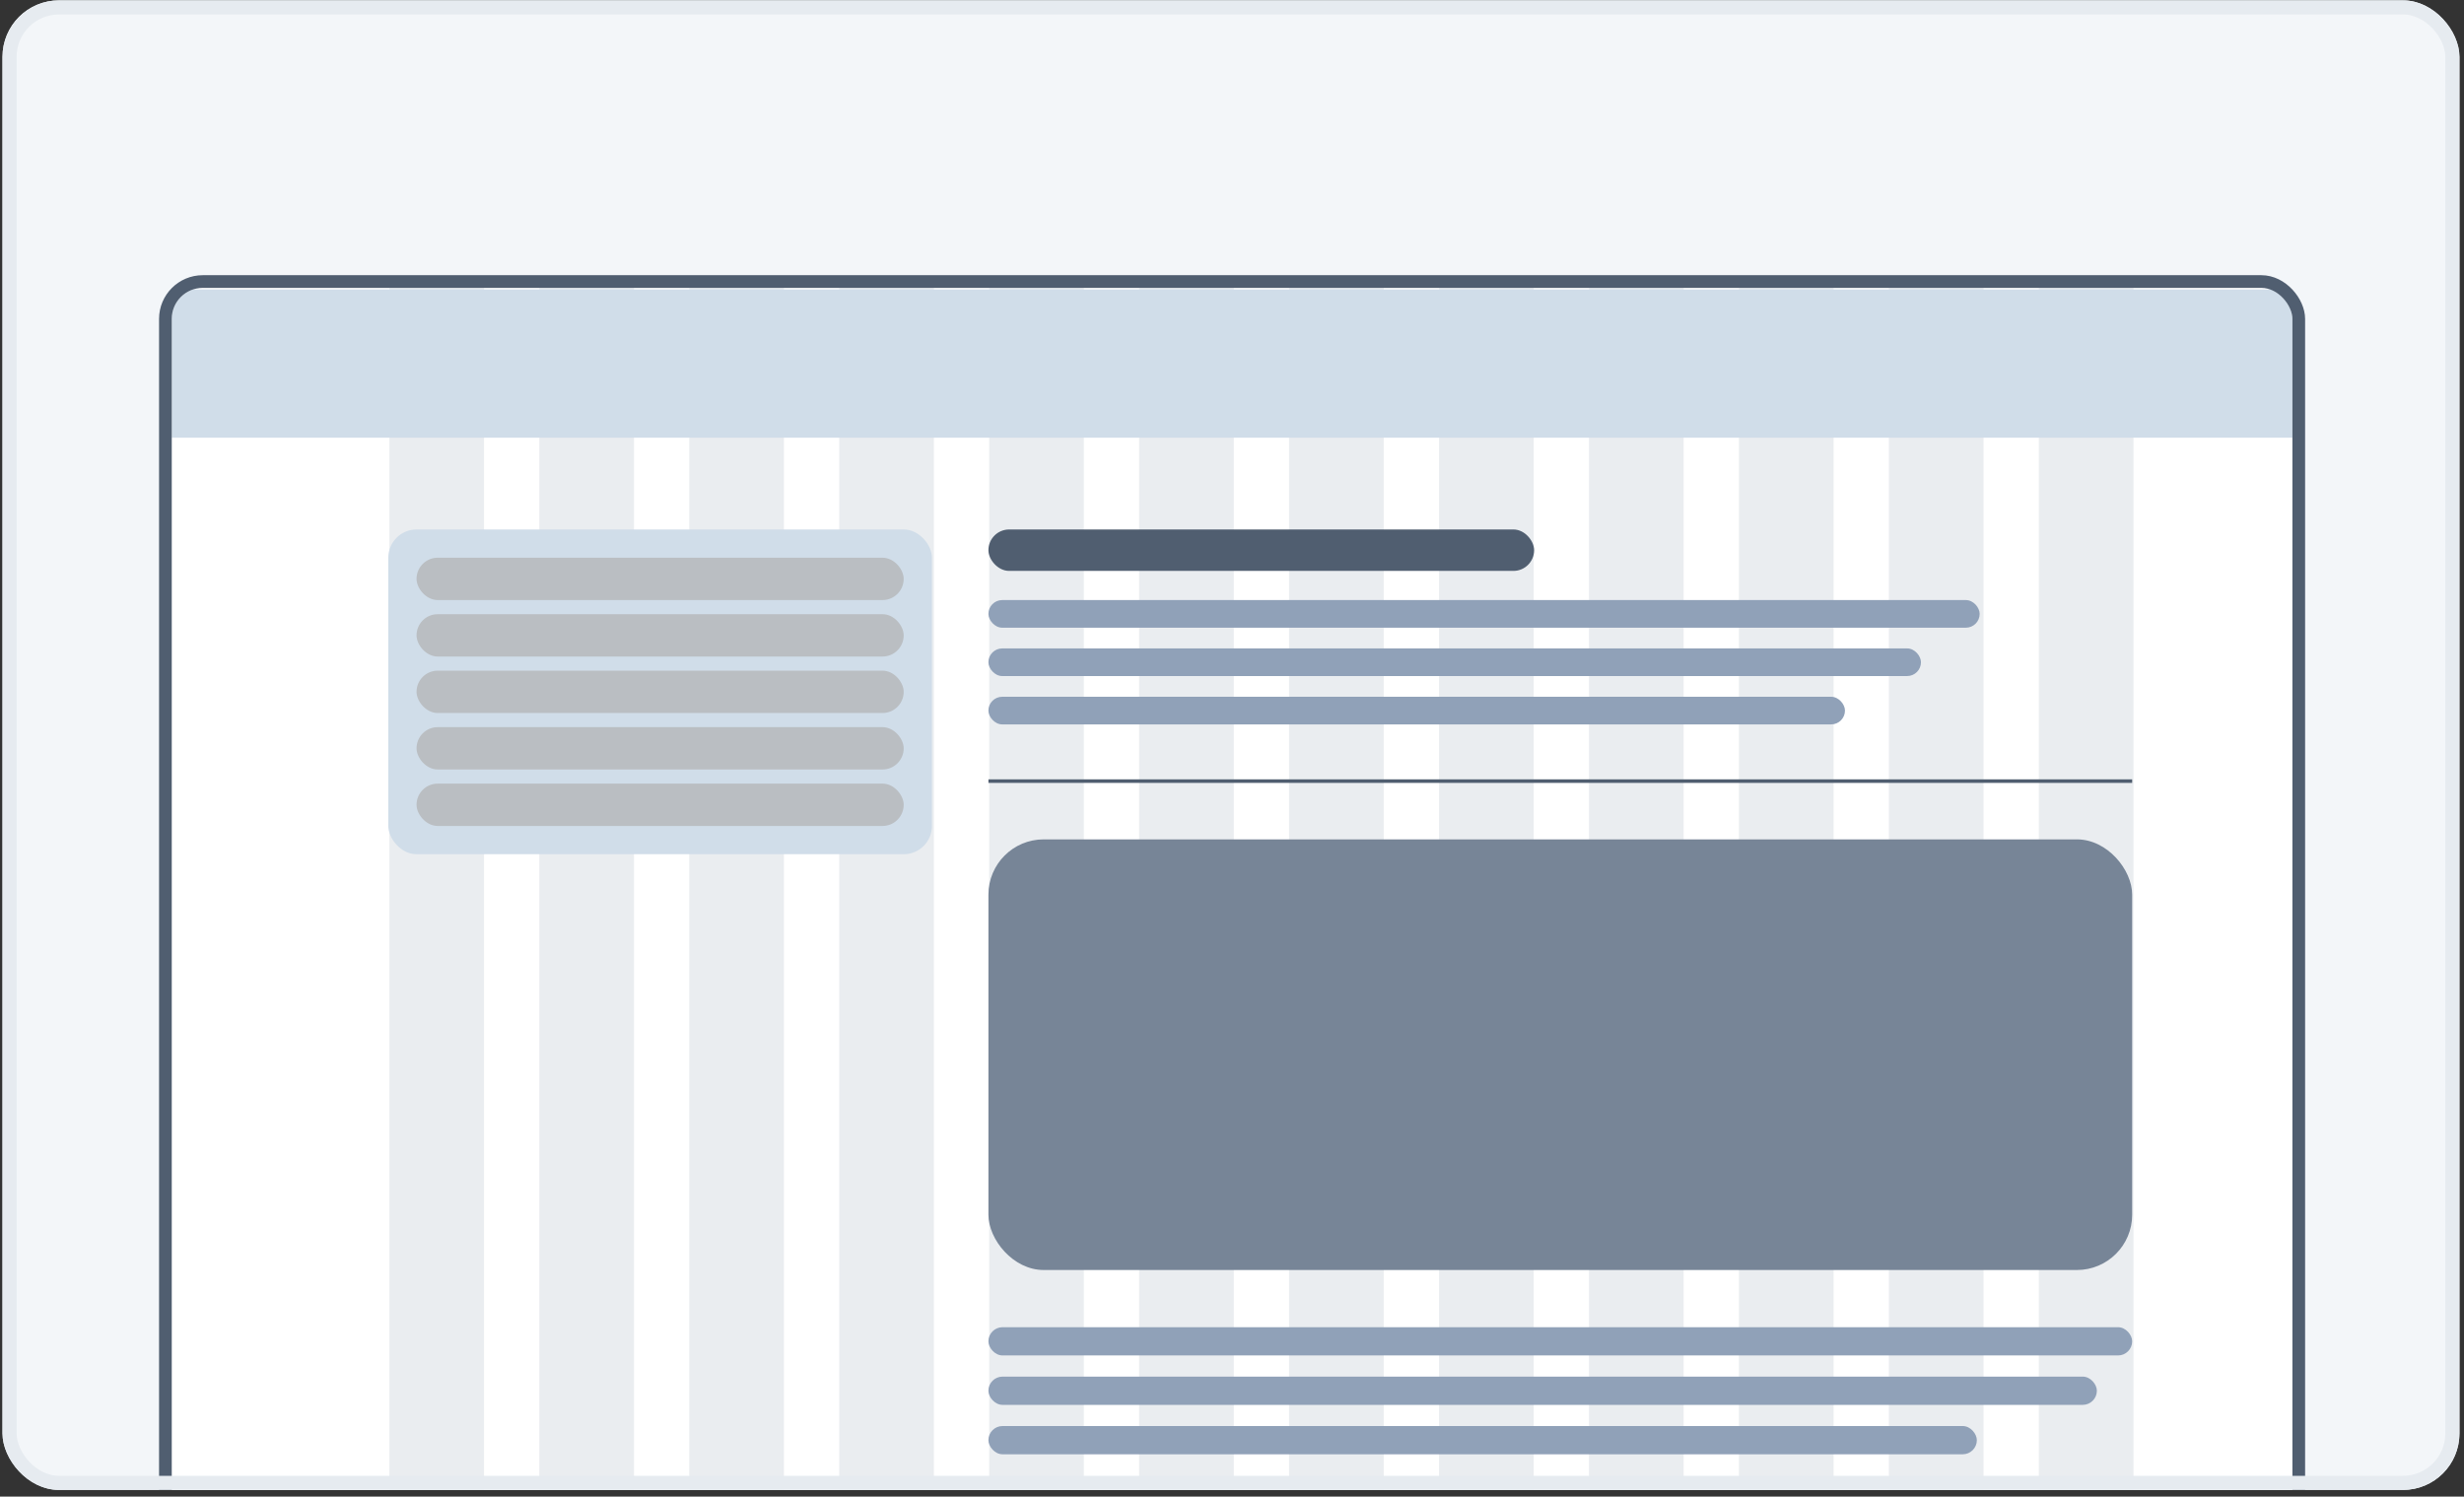 <svg width="349" height="212" viewBox="0 0 349 212" fill="none" xmlns="http://www.w3.org/2000/svg">
<rect x="0" y="0" width="349" height="212" fill="#333333" stroke="none"/>
<g clip-path="url(#clip0_6840_1005)">
<rect x="0.354" y="0.051" width="348" height="211" rx="8" fill="#F3F6F9"/>
<g clip-path="url(#clip1_6840_1005)">
<rect x="24.326" y="40.779" width="300.371" height="225.033" rx="4.397" fill="white"/>
<rect x="55.147" y="40.78" width="13.412" height="225.145" fill="#EAEDF0"/>
<rect x="76.386" y="40.78" width="13.412" height="225.145" fill="#EAEDF0"/>
<rect x="97.625" y="40.78" width="13.412" height="225.145" fill="#EAEDF0"/>
<rect x="118.864" y="40.78" width="13.412" height="225.145" fill="#EAEDF0"/>
<rect x="140.104" y="40.78" width="13.412" height="225.145" fill="#EAEDF0"/>
<rect x="161.343" y="40.78" width="13.412" height="225.145" fill="#EAEDF0"/>
<rect x="182.582" y="40.78" width="13.412" height="225.145" fill="#EAEDF0"/>
<rect x="203.821" y="40.78" width="13.412" height="225.145" fill="#EAEDF0"/>
<rect x="225.061" y="40.78" width="13.412" height="225.145" fill="#EAEDF0"/>
<rect x="246.3" y="40.78" width="13.412" height="225.145" fill="#EAEDF0"/>
<rect x="267.539" y="40.78" width="13.412" height="225.145" fill="#EAEDF0"/>
<rect x="288.778" y="40.78" width="13.412" height="225.145" fill="#EAEDF0"/>
<rect x="140" y="75" width="77.294" height="5.87" rx="2.935" fill="#505E70"/>
<rect x="140" y="118.899" width="162" height="61" rx="7.827" fill="#778597"/>
<rect x="140" y="85" width="140.401" height="3.914" rx="1.957" fill="#90A1B8"/>
<rect x="140" y="188" width="162" height="4" rx="2" fill="#90A1B8"/>
<rect x="140" y="98.698" width="121.322" height="3.914" rx="1.957" fill="#90A1B8"/>
<rect x="140" y="202" width="140" height="4" rx="2" fill="#90A1B8"/>
<rect x="140" y="91.849" width="132.085" height="3.914" rx="1.957" fill="#90A1B8"/>
<rect x="140" y="195" width="157" height="4" rx="2" fill="#90A1B8"/>
<line x1="140" y1="110.649" x2="302" y2="110.649" stroke="#505E70" stroke-width="0.5"/>
<rect x="55" y="75" width="77" height="46" rx="4" fill="#D0DDE9"/>
<rect x="59" y="79" width="69" height="6" rx="3" fill="#BABEC2"/>
<rect x="59" y="87" width="69" height="6" rx="3" fill="#BABEC2"/>
<rect x="59" y="95" width="69" height="6" rx="3" fill="#BABEC2"/>
<rect x="59" y="103" width="69" height="6" rx="3" fill="#BABEC2"/>
<rect x="59" y="111" width="69" height="6" rx="3" fill="#BABEC2"/>
<rect width="301" height="21" transform="translate(24 41)" fill="#D0DDE9"/>
</g>
<rect x="23.427" y="39.88" width="302.169" height="226.831" rx="5.296" stroke="#505E70" stroke-width="1.798"/>
</g>
<rect x="1.354" y="1.051" width="346" height="209" rx="7" stroke="#E6EBF0" stroke-width="2"/>
<defs>
<clipPath id="clip0_6840_1005">
<rect x="0.354" y="0.051" width="348" height="211" rx="8" fill="white"/>
</clipPath>
<clipPath id="clip1_6840_1005">
<rect x="24.326" y="40.779" width="300.371" height="225.033" rx="4.397" fill="white"/>
</clipPath>
</defs>
</svg>
